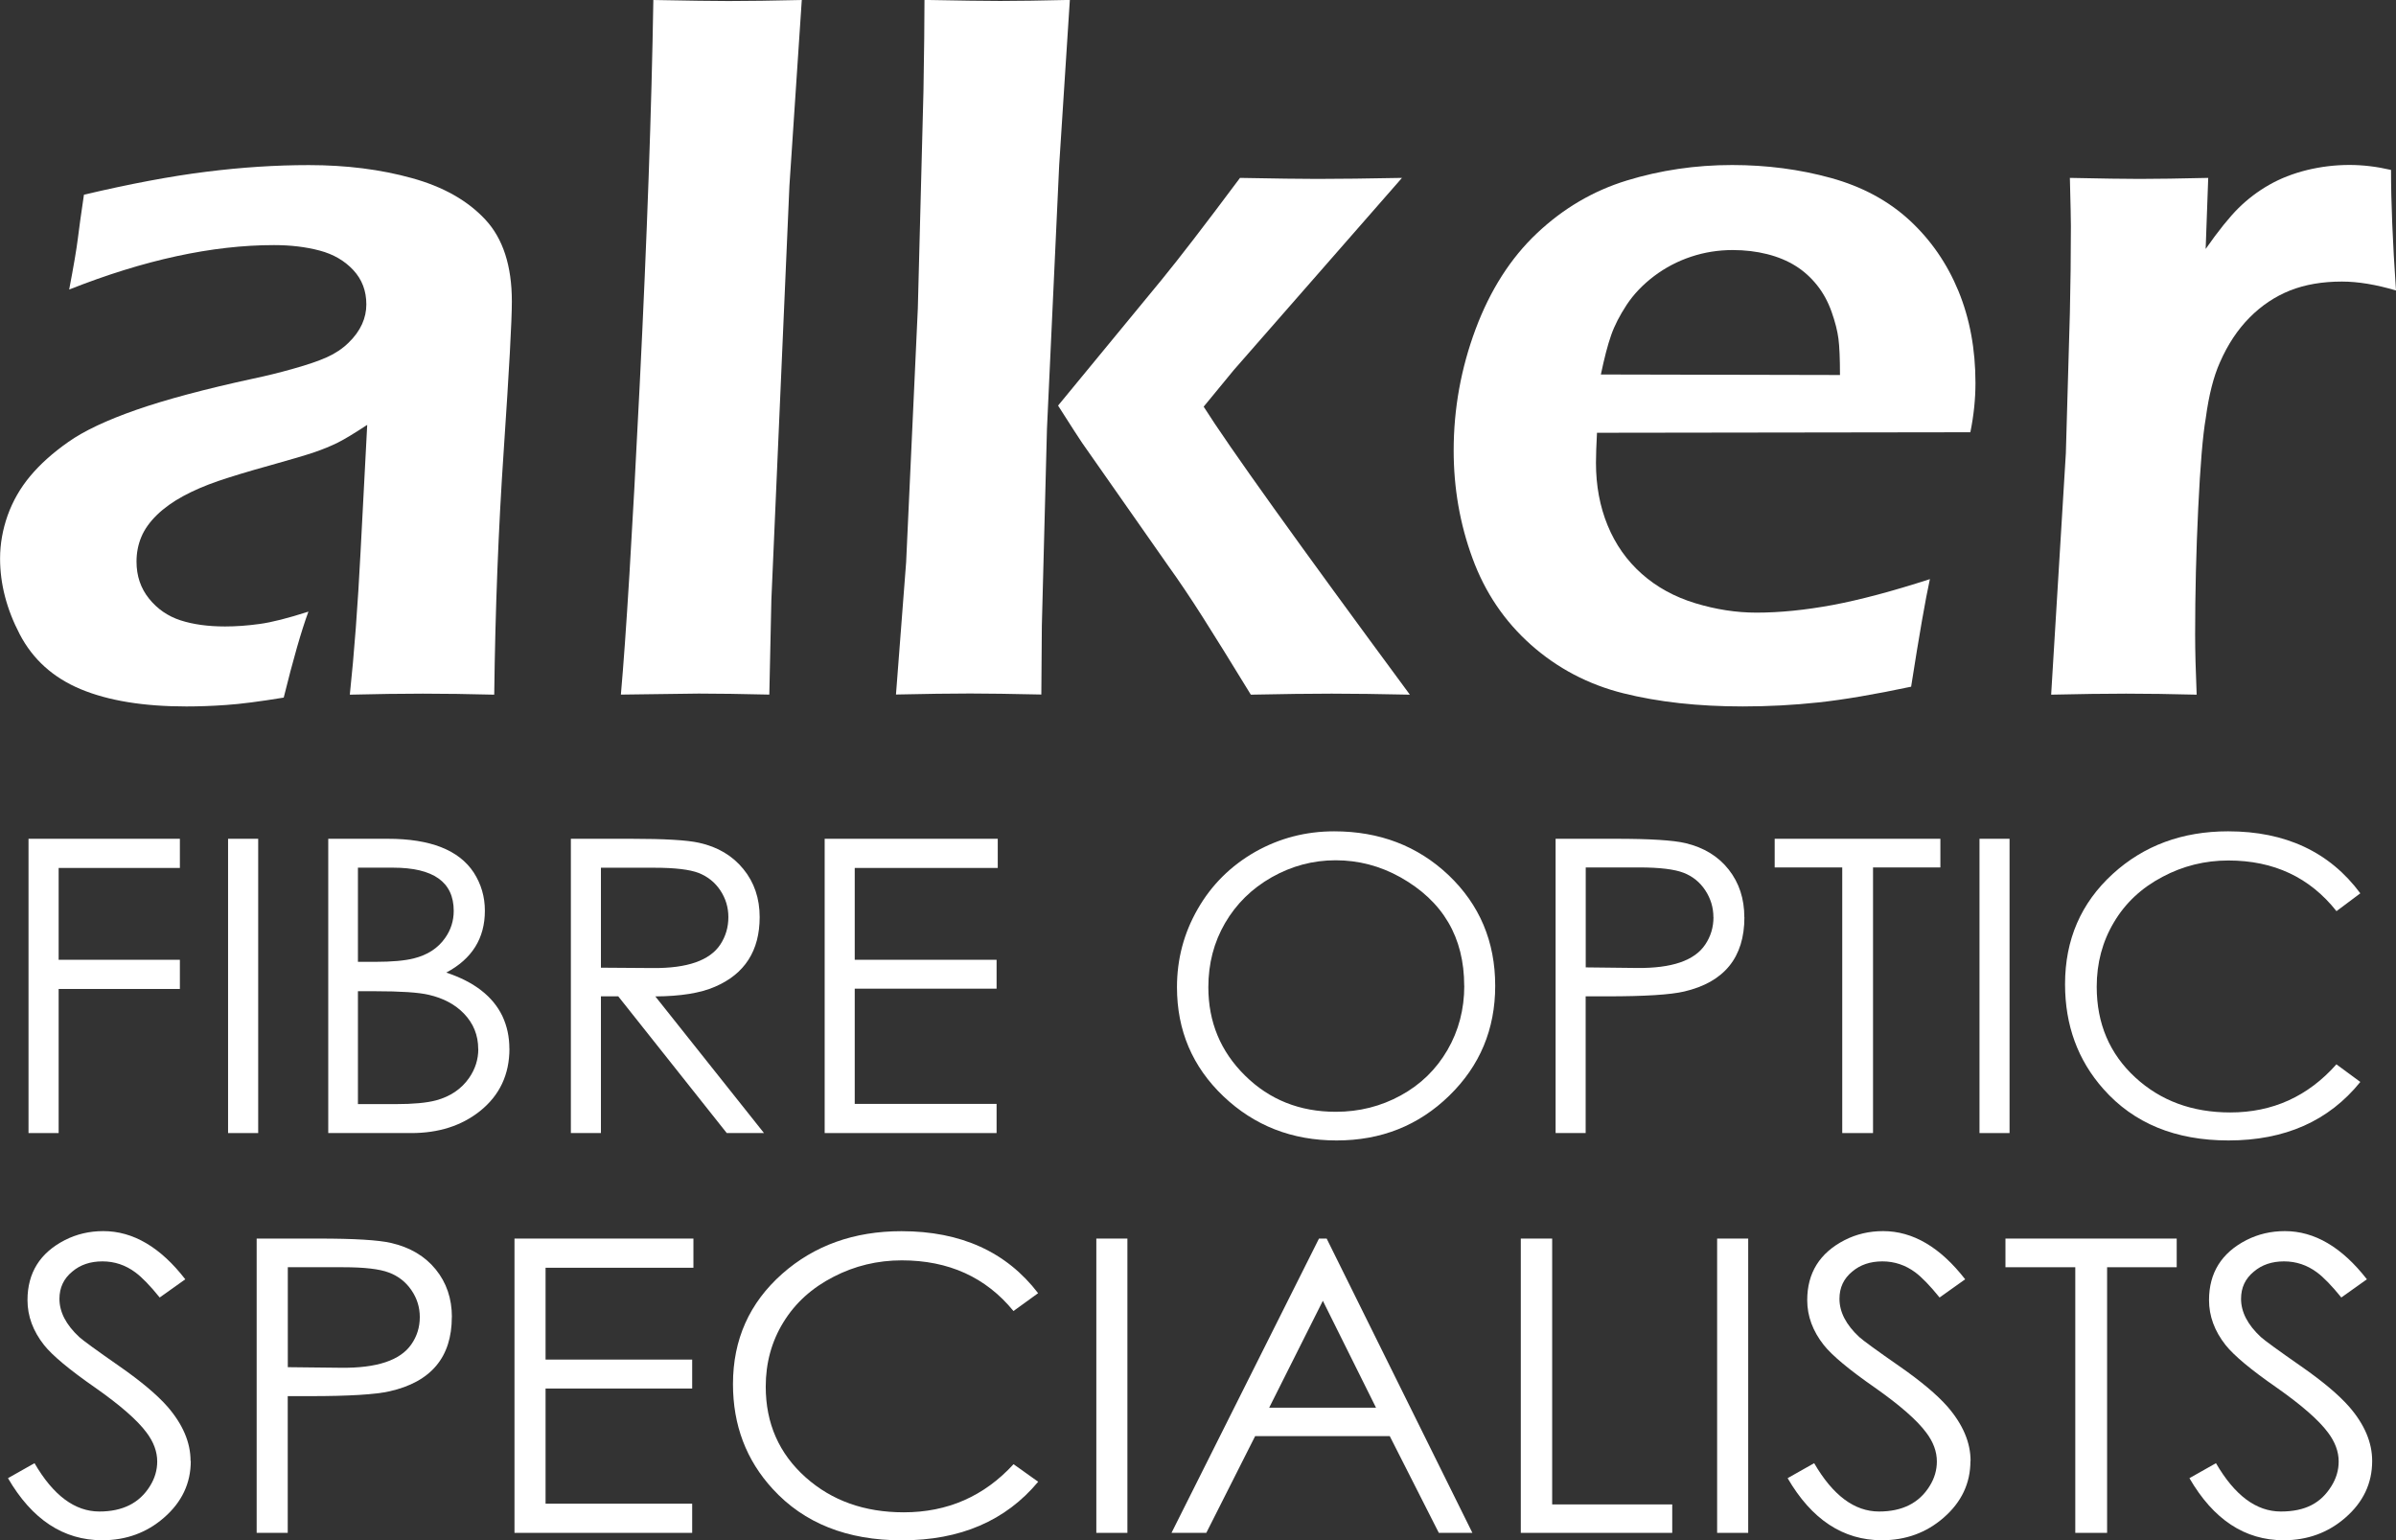 <svg xmlns="http://www.w3.org/2000/svg" id="uuid-07c76c97-d3b6-47c9-b554-bef7e59aad24" data-name="Layer 1" viewBox="0 0 327.67 210.66"><rect x="0" y="0" width="327.67" height="210.66" fill="#333333" stroke="none"/><defs><style>      .uuid-53c1f555-567c-4699-ac01-2ce5752a4e86 {        fill: #FFFFFF;      }      .uuid-6227f9a7-298c-4b1d-890a-71c4b7ea1eef {        fill: #FFFFFF;      }      .uuid-93bf9f1c-ffa6-4241-a539-9385088418fa {        fill: #FFFFFF;      }    </style></defs><path class="uuid-53c1f555-567c-4699-ac01-2ce5752a4e86" d="M84.91,95c.7-7.84,1.56-21.93,2.57-42.28,1.01-20.35,1.63-37.92,1.87-52.72,4.82.09,8.25.14,10.29.14,2.73,0,6.07-.05,10.01-.14l-1.69,25.4-2.47,56.65-.28,12.95c-3.8-.09-7.02-.14-9.66-.14-.88,0-4.42.05-10.63.14h0Z"></path><path class="uuid-6227f9a7-298c-4b1d-890a-71c4b7ea1eef" d="M9.46,39.6c.63-3.29,1.02-5.61,1.18-6.93.16-1.33.44-3.34.84-6.04,6.32-1.49,11.9-2.54,16.74-3.14,4.84-.61,9.51-.91,14.02-.91,5.11,0,9.81.59,14.09,1.78,4.28,1.18,7.62,3.07,10.04,5.67,2.42,2.6,3.63,6.33,3.63,11.2,0,2.64-.37,9.38-1.1,20.21-.74,10.83-1.17,22.02-1.31,33.57-3.53-.09-6.79-.14-9.77-.14s-6.17.05-9.98.14c.6-5.62,1.09-12.13,1.47-19.53l.91-17.37c-1.77,1.16-3.12,1.98-4.05,2.44-.93.46-1.98.89-3.14,1.29-1.16.4-3.21,1-6.14,1.82-2.93.81-5.28,1.53-7.05,2.13-1.77.61-3.36,1.29-4.78,2.06-1.42.77-2.62,1.63-3.6,2.58-.98.96-1.69,1.95-2.13,3-.44,1.05-.66,2.18-.66,3.38,0,1.96.57,3.64,1.71,5.06,1.14,1.42,2.58,2.41,4.3,2.97,1.73.56,3.76.84,6.09.84,1.49,0,3.07-.11,4.72-.34,1.66-.22,3.89-.79,6.69-1.69-.97,2.63-2.09,6.55-3.38,11.76-3.3.54-5.93.88-7.88,1.01-1.95.14-3.77.2-5.44.2-5.86,0-10.67-.79-14.44-2.36-3.77-1.57-6.55-4.08-8.34-7.51-1.79-3.43-2.69-6.88-2.69-10.36,0-1.99.35-3.96,1.04-5.91.7-1.95,1.72-3.73,3.07-5.35,1.35-1.62,3.09-3.19,5.23-4.69,2.14-1.51,5.23-2.97,9.27-4.38,4.04-1.41,9.38-2.84,16.02-4.28,1.77-.37,3.6-.82,5.5-1.36,1.9-.53,3.42-1.05,4.56-1.56,1.14-.51,2.13-1.17,2.96-1.98.84-.81,1.45-1.66,1.85-2.54.4-.88.59-1.78.59-2.71,0-1.85-.59-3.41-1.78-4.69-1.19-1.28-2.72-2.17-4.6-2.67-1.88-.5-3.96-.75-6.24-.75-8.46,0-17.8,2.03-28.02,6.08h0Z"></path><path class="uuid-6227f9a7-298c-4b1d-890a-71c4b7ea1eef" d="M144.7,55.47l14.19-17.24c1.21-1.48,2.65-3.31,4.33-5.49,1.68-2.18,3.8-4.98,6.36-8.41,4.81.09,8.33.14,10.55.14,3.05,0,6.92-.05,11.6-.14l-23,26.28-4.12,5.01c3.39,5.37,12.79,18.51,28.2,39.39-4.17-.09-7.74-.14-10.7-.14s-6.65.05-11.05.14c-2.69-4.4-4.88-7.93-6.57-10.59-1.69-2.66-3.26-4.99-4.69-6.98l-11.82-16.88c-.32-.46-1.41-2.15-3.27-5.07h0ZM122.53,95l1.39-18.1,1.6-34.73.77-29.72c.09-5.38.14-9.53.14-12.46,4.86.09,8.32.14,10.36.14,2.41,0,5.58-.05,9.52-.14l-1.46,22.62-1.67,36.05-.7,26.93-.07,9.4c-4.13-.09-7.37-.14-9.73-.14-2.69,0-6.07.05-10.15.14h0Z"></path><path class="uuid-6227f9a7-298c-4b1d-890a-71c4b7ea1eef" d="M218.93,51.22l32.7.07c0-2.24-.07-3.9-.21-4.97-.14-1.07-.45-2.3-.94-3.68-.49-1.38-1.15-2.59-1.99-3.64-.84-1.05-1.81-1.93-2.93-2.63-1.12-.7-2.41-1.24-3.88-1.61-1.47-.37-3.04-.56-4.72-.56-1.96,0-3.86.3-5.69.91-1.84.61-3.53,1.5-5.07,2.66-1.54,1.17-2.78,2.47-3.74,3.92-.95,1.45-1.67,2.84-2.13,4.17-.47,1.33-.93,3.12-1.4,5.36h0ZM263.93,79.19c-.6,2.73-1.46,7.64-2.57,14.73-5.01,1.06-9.23,1.78-12.67,2.15-3.43.37-6.89.55-10.37.55-6.08,0-11.52-.6-16.32-1.8-4.8-1.2-9.01-3.42-12.63-6.63-3.62-3.22-6.29-7.17-8-11.85-1.72-4.68-2.57-9.59-2.57-14.73,0-5.7,1-11.22,2.99-16.57,2-5.35,4.79-9.73,8.39-13.13,3.6-3.4,7.69-5.81,12.29-7.22,4.6-1.41,9.4-2.12,14.41-2.12,4.73,0,9.24.59,13.51,1.77,4.27,1.18,7.85,3.11,10.76,5.79,2.9,2.68,5.13,5.91,6.68,9.67,1.55,3.77,2.33,7.96,2.33,12.59,0,2.18-.23,4.42-.7,6.73l-51.06.07c-.09,1.72-.14,3.09-.14,4.11,0,3.11.53,5.97,1.6,8.57s2.62,4.8,4.67,6.62c2.04,1.81,4.48,3.15,7.31,4.01,2.83.86,5.62,1.29,8.36,1.29,3.2,0,6.67-.35,10.41-1.04,3.74-.7,8.18-1.88,13.34-3.55h0Z"></path><path class="uuid-6227f9a7-298c-4b1d-890a-71c4b7ea1eef" d="M280.51,95l2.01-33.01.55-19.18c.09-3.94.14-7.9.14-11.88,0-.69-.04-2.89-.14-6.6,4.31.09,7.49.14,9.53.14,2.37,0,5.49-.05,9.39-.14l-.35,9.72c1.75-2.5,3.26-4.37,4.5-5.6,1.25-1.23,2.64-2.29,4.19-3.17,1.54-.88,3.27-1.55,5.16-2.02,1.89-.46,3.83-.7,5.82-.7,1.85,0,3.74.23,5.68.68,0,4.33.22,9.83.68,16.49-2.72-.81-5.19-1.22-7.4-1.22-2.68,0-5.04.41-7.09,1.22-2.05.82-3.9,2.05-5.53,3.7-1.64,1.65-2.99,3.69-4.05,6.11-.88,1.96-1.52,4.49-1.94,7.61-.42,2.41-.76,6.54-1.04,12.39-.28,5.84-.42,11.6-.42,17.26,0,2.18.07,4.91.21,8.21-3.52-.09-6.73-.14-9.65-.14s-6.29.05-10.27.14h0Z"></path><polygon class="uuid-93bf9f1c-ffa6-4241-a539-9385088418fa" points="24.6 135.26 8.02 135.26 8.02 154.97 3.9 154.97 3.9 114.72 24.6 114.72 24.6 118.71 8.02 118.71 8.02 131.27 24.6 131.27 24.6 135.26 24.6 135.26"></polygon><polygon class="uuid-93bf9f1c-ffa6-4241-a539-9385088418fa" points="35.31 154.97 31.19 154.97 31.19 114.72 35.31 114.72 35.31 154.97 35.31 154.97"></polygon><path class="uuid-93bf9f1c-ffa6-4241-a539-9385088418fa" d="M65.4,143.48c0-1.9-.66-3.52-1.97-4.87-1.2-1.24-2.8-2.09-4.79-2.55-1.41-.33-3.86-.49-7.35-.49h-2.34v15.44h5.13c2.42,0,4.28-.17,5.58-.52,1.93-.53,3.43-1.54,4.48-3.04.85-1.22,1.27-2.55,1.27-3.97h0ZM62.05,124.58c0-3.94-2.77-5.91-8.31-5.91h-4.79v12.88h2.37c2.29,0,4.05-.16,5.27-.47,1.88-.47,3.31-1.4,4.28-2.79.79-1.11,1.18-2.35,1.18-3.72h0ZM69.67,143.42c0,3.56-1.35,6.41-4.05,8.56-2.51,1.99-5.63,2.99-9.37,2.99h-11.36v-40.25h8.15c5.81,0,9.73,1.54,11.75,4.62,1.01,1.57,1.52,3.31,1.52,5.22,0,3.78-1.76,6.59-5.28,8.46,3.81,1.26,6.38,3.25,7.68,5.96.64,1.37.95,2.85.95,4.44h0Z"></path><path class="uuid-93bf9f1c-ffa6-4241-a539-9385088418fa" d="M99.61,125.43c0-1.33-.37-2.55-1.1-3.65-.73-1.1-1.72-1.89-2.95-2.38-1.24-.48-3.27-.72-6.1-.72h-7.28v13.67l7.11.05c4.71.04,7.78-1.04,9.22-3.22.73-1.11,1.1-2.36,1.1-3.74h0ZM104.48,154.97h-5.09l-14.84-18.7h-2.37v18.7h-4.11v-40.25h8.22c4.58,0,7.69.18,9.32.55,2.54.56,4.56,1.76,6.05,3.59,1.49,1.82,2.23,4.02,2.23,6.57,0,4.6-2.04,7.78-6.12,9.53-1.97.86-4.68,1.3-8.15,1.32l14.87,18.7h0Z"></path><polygon class="uuid-93bf9f1c-ffa6-4241-a539-9385088418fa" points="136.45 118.71 116.89 118.71 116.89 131.27 136.29 131.27 136.29 135.22 116.89 135.22 116.89 150.98 136.29 150.98 136.29 154.97 112.78 154.97 112.78 114.72 136.45 114.72 136.45 118.71 136.45 118.71"></polygon><path class="uuid-93bf9f1c-ffa6-4241-a539-9385088418fa" d="M200.24,134.83c0-6.64-2.91-11.58-8.73-14.85-2.78-1.55-5.73-2.32-8.85-2.32s-6.01.78-8.74,2.32c-2.73,1.55-4.85,3.64-6.38,6.26-1.53,2.63-2.29,5.55-2.29,8.78,0,4.76,1.67,8.79,5.02,12.09,3.34,3.3,7.48,4.95,12.41,4.95,3.21,0,6.18-.75,8.89-2.24,2.72-1.49,4.84-3.56,6.38-6.21,1.53-2.64,2.3-5.57,2.3-8.78h0ZM204.48,134.83c0,5.93-2.09,10.94-6.28,15.02-4.19,4.09-9.32,6.13-15.41,6.13s-11.24-2.01-15.48-6.04c-4.23-4.03-6.35-9-6.35-14.92,0-3.83.94-7.4,2.84-10.7,1.89-3.3,4.52-5.91,7.89-7.83,3.31-1.86,6.9-2.79,10.76-2.79,6.22,0,11.43,2,15.65,5.99,4.25,4.05,6.38,9.09,6.38,15.13h0Z"></path><path class="uuid-93bf9f1c-ffa6-4241-a539-9385088418fa" d="M234.32,125.45c0-1.33-.37-2.55-1.11-3.68-.74-1.12-1.73-1.92-2.97-2.4-1.24-.48-3.26-.73-6.06-.73h-7.32v13.67l7.02.08c4.75.05,7.86-1.01,9.32-3.2.75-1.11,1.13-2.36,1.13-3.75h0ZM238.56,125.45c0,5.49-2.75,8.88-8.24,10.16-1.88.44-5.38.66-10.52.66h-2.95v18.7h-4.11v-40.25h8.23c4.7,0,7.88.2,9.55.6,2.51.6,4.48,1.81,5.9,3.62,1.42,1.81,2.13,3.98,2.13,6.52h0Z"></path><polygon class="uuid-93bf9f1c-ffa6-4241-a539-9385088418fa" points="265.36 118.64 256.15 118.64 256.15 154.97 251.94 154.97 251.94 118.64 242.7 118.64 242.7 114.72 265.36 114.72 265.36 118.64 265.36 118.64"></polygon><polygon class="uuid-93bf9f1c-ffa6-4241-a539-9385088418fa" points="274.82 154.97 270.71 154.97 270.71 114.72 274.82 114.72 274.82 154.97 274.82 154.97"></polygon><path class="uuid-93bf9f1c-ffa6-4241-a539-9385088418fa" d="M322.79,147.98c-4.31,5.34-10.31,8-18.03,8-7.24,0-12.95-2.34-17.1-7.03-3.5-3.94-5.25-8.72-5.25-14.34,0-6.08,2.17-11.1,6.52-15.08,4.25-3.88,9.51-5.83,15.78-5.83,7.86,0,13.89,2.83,18.08,8.48l-3.26,2.44c-3.65-4.62-8.58-6.93-14.78-6.93-3.22,0-6.23.75-9.02,2.24-2.87,1.51-5.08,3.58-6.64,6.22-1.57,2.63-2.35,5.57-2.35,8.81,0,5.03,1.76,9.17,5.28,12.41,3.47,3.19,7.79,4.78,12.98,4.78,5.79,0,10.63-2.19,14.52-6.58l3.26,2.4h0Z"></path><path class="uuid-93bf9f1c-ffa6-4241-a539-9385088418fa" d="M26.09,199.82c0,3.05-1.22,5.63-3.66,7.75-2.36,2.06-5.18,3.09-8.45,3.09-5.3,0-9.6-2.83-12.89-8.49l3.63-2.05c2.56,4.41,5.52,6.61,8.87,6.61,3.18,0,5.49-1.16,6.92-3.48.66-1.05.99-2.18.99-3.36,0-1.35-.49-2.67-1.46-3.96-1.26-1.7-3.61-3.75-7.05-6.16-3.51-2.44-5.83-4.38-6.96-5.8-1.51-1.91-2.27-3.96-2.27-6.15,0-3.72,1.7-6.46,5.11-8.21,1.61-.82,3.36-1.23,5.26-1.23,4.07,0,7.81,2.2,11.21,6.59l-3.5,2.49c-1.3-1.61-2.41-2.75-3.32-3.43-1.36-1.01-2.86-1.51-4.51-1.51s-3.03.46-4.13,1.4c-1.16.95-1.75,2.19-1.75,3.72,0,1.81.9,3.55,2.71,5.23.52.47,2.37,1.82,5.53,4.02,2.91,2.03,5.08,3.85,6.52,5.48,2.11,2.43,3.17,4.91,3.17,7.44h0Z"></path><path class="uuid-93bf9f1c-ffa6-4241-a539-9385088418fa" d="M57.41,180.13c0-1.33-.38-2.56-1.15-3.68-.77-1.12-1.79-1.92-3.07-2.4-1.28-.49-3.37-.73-6.26-.73h-7.57v13.67l7.25.08c4.91.06,8.13-1.01,9.64-3.2.78-1.11,1.16-2.36,1.16-3.75h0ZM61.79,180.13c0,5.49-2.84,8.88-8.52,10.16-1.94.44-5.56.66-10.87.66h-3.05v18.7h-4.25v-40.25h8.51c4.86,0,8.15.2,9.88.6,2.59.6,4.63,1.81,6.1,3.62,1.47,1.81,2.21,3.98,2.21,6.52h0Z"></path><polygon class="uuid-93bf9f1c-ffa6-4241-a539-9385088418fa" points="94.83 173.39 74.61 173.39 74.61 185.95 94.66 185.95 94.66 189.91 74.61 189.91 74.61 205.66 94.66 205.66 94.66 209.65 70.36 209.65 70.36 169.4 94.83 169.4 94.83 173.39 94.83 173.39"></polygon><path class="uuid-93bf9f1c-ffa6-4241-a539-9385088418fa" d="M141.98,202.66c-4.45,5.34-10.66,8.01-18.64,8.01-7.49,0-13.38-2.34-17.67-7.03-3.62-3.94-5.43-8.72-5.43-14.34,0-6.08,2.24-11.1,6.73-15.08,4.39-3.88,9.83-5.83,16.31-5.83,8.13,0,14.36,2.83,18.69,8.48l-3.37,2.44c-3.77-4.62-8.87-6.93-15.27-6.93-3.33,0-6.44.75-9.32,2.24-2.96,1.51-5.25,3.58-6.87,6.22-1.62,2.63-2.42,5.57-2.42,8.81,0,5.03,1.82,9.16,5.46,12.41,3.58,3.19,8.05,4.78,13.42,4.78,5.98,0,10.98-2.19,15.01-6.58l3.37,2.4h0Z"></path><polygon class="uuid-93bf9f1c-ffa6-4241-a539-9385088418fa" points="154.18 209.65 149.93 209.65 149.93 169.4 154.18 169.4 154.18 209.65 154.18 209.65"></polygon><path class="uuid-93bf9f1c-ffa6-4241-a539-9385088418fa" d="M188.18,192.53l-7.27-14.62-7.34,14.62h14.61ZM201.36,209.65h-4.59l-6.71-13.23h-18.41l-6.68,13.23h-4.76l20.17-40.25h1.05l19.93,40.25h0Z"></path><polygon class="uuid-93bf9f1c-ffa6-4241-a539-9385088418fa" points="228.69 209.65 207.98 209.65 207.98 169.4 212.27 169.4 212.27 205.76 228.69 205.76 228.69 209.65 228.69 209.65"></polygon><polygon class="uuid-93bf9f1c-ffa6-4241-a539-9385088418fa" points="239.08 209.65 234.83 209.65 234.83 169.4 239.08 169.4 239.08 209.65 239.08 209.65"></polygon><path class="uuid-93bf9f1c-ffa6-4241-a539-9385088418fa" d="M269.47,199.82c0,3.05-1.22,5.63-3.66,7.75-2.36,2.06-5.18,3.09-8.45,3.09-5.3,0-9.6-2.83-12.89-8.49l3.63-2.05c2.56,4.41,5.52,6.61,8.87,6.61,3.18,0,5.49-1.16,6.92-3.48.66-1.05.99-2.18.99-3.36,0-1.35-.48-2.67-1.46-3.96-1.26-1.7-3.61-3.75-7.04-6.16-3.51-2.44-5.83-4.38-6.96-5.8-1.51-1.91-2.27-3.96-2.27-6.15,0-3.72,1.71-6.46,5.12-8.21,1.61-.82,3.36-1.23,5.26-1.23,4.07,0,7.81,2.2,11.22,6.59l-3.5,2.49c-1.3-1.61-2.41-2.75-3.31-3.43-1.36-1.01-2.87-1.51-4.51-1.51s-3.03.46-4.13,1.4c-1.16.95-1.74,2.19-1.74,3.72,0,1.81.9,3.55,2.71,5.23.52.47,2.36,1.82,5.53,4.02,2.91,2.03,5.08,3.85,6.52,5.48,2.11,2.43,3.17,4.91,3.17,7.44h0Z"></path><polygon class="uuid-93bf9f1c-ffa6-4241-a539-9385088418fa" points="297.68 173.32 288.16 173.32 288.16 209.65 283.81 209.65 283.81 173.32 274.26 173.32 274.26 169.4 297.68 169.4 297.68 173.32 297.68 173.32"></polygon><path class="uuid-93bf9f1c-ffa6-4241-a539-9385088418fa" d="M324.41,199.82c0,3.05-1.22,5.63-3.66,7.75-2.36,2.06-5.18,3.09-8.45,3.09-5.3,0-9.6-2.83-12.88-8.49l3.63-2.05c2.56,4.41,5.51,6.61,8.87,6.61s5.49-1.16,6.92-3.48c.66-1.05.99-2.18.99-3.36,0-1.35-.49-2.67-1.46-3.96-1.26-1.7-3.61-3.75-7.04-6.16-3.52-2.44-5.83-4.38-6.96-5.8-1.51-1.91-2.27-3.96-2.27-6.15,0-3.72,1.7-6.46,5.11-8.21,1.61-.82,3.36-1.23,5.26-1.23,4.07,0,7.8,2.2,11.22,6.59l-3.5,2.49c-1.3-1.61-2.41-2.75-3.32-3.43-1.36-1.01-2.86-1.51-4.51-1.51s-3.03.46-4.13,1.4c-1.17.95-1.75,2.19-1.75,3.72,0,1.81.9,3.55,2.71,5.23.52.47,2.37,1.82,5.53,4.02,2.91,2.03,5.08,3.85,6.52,5.48,2.12,2.43,3.17,4.91,3.17,7.44h0Z"></path></svg>